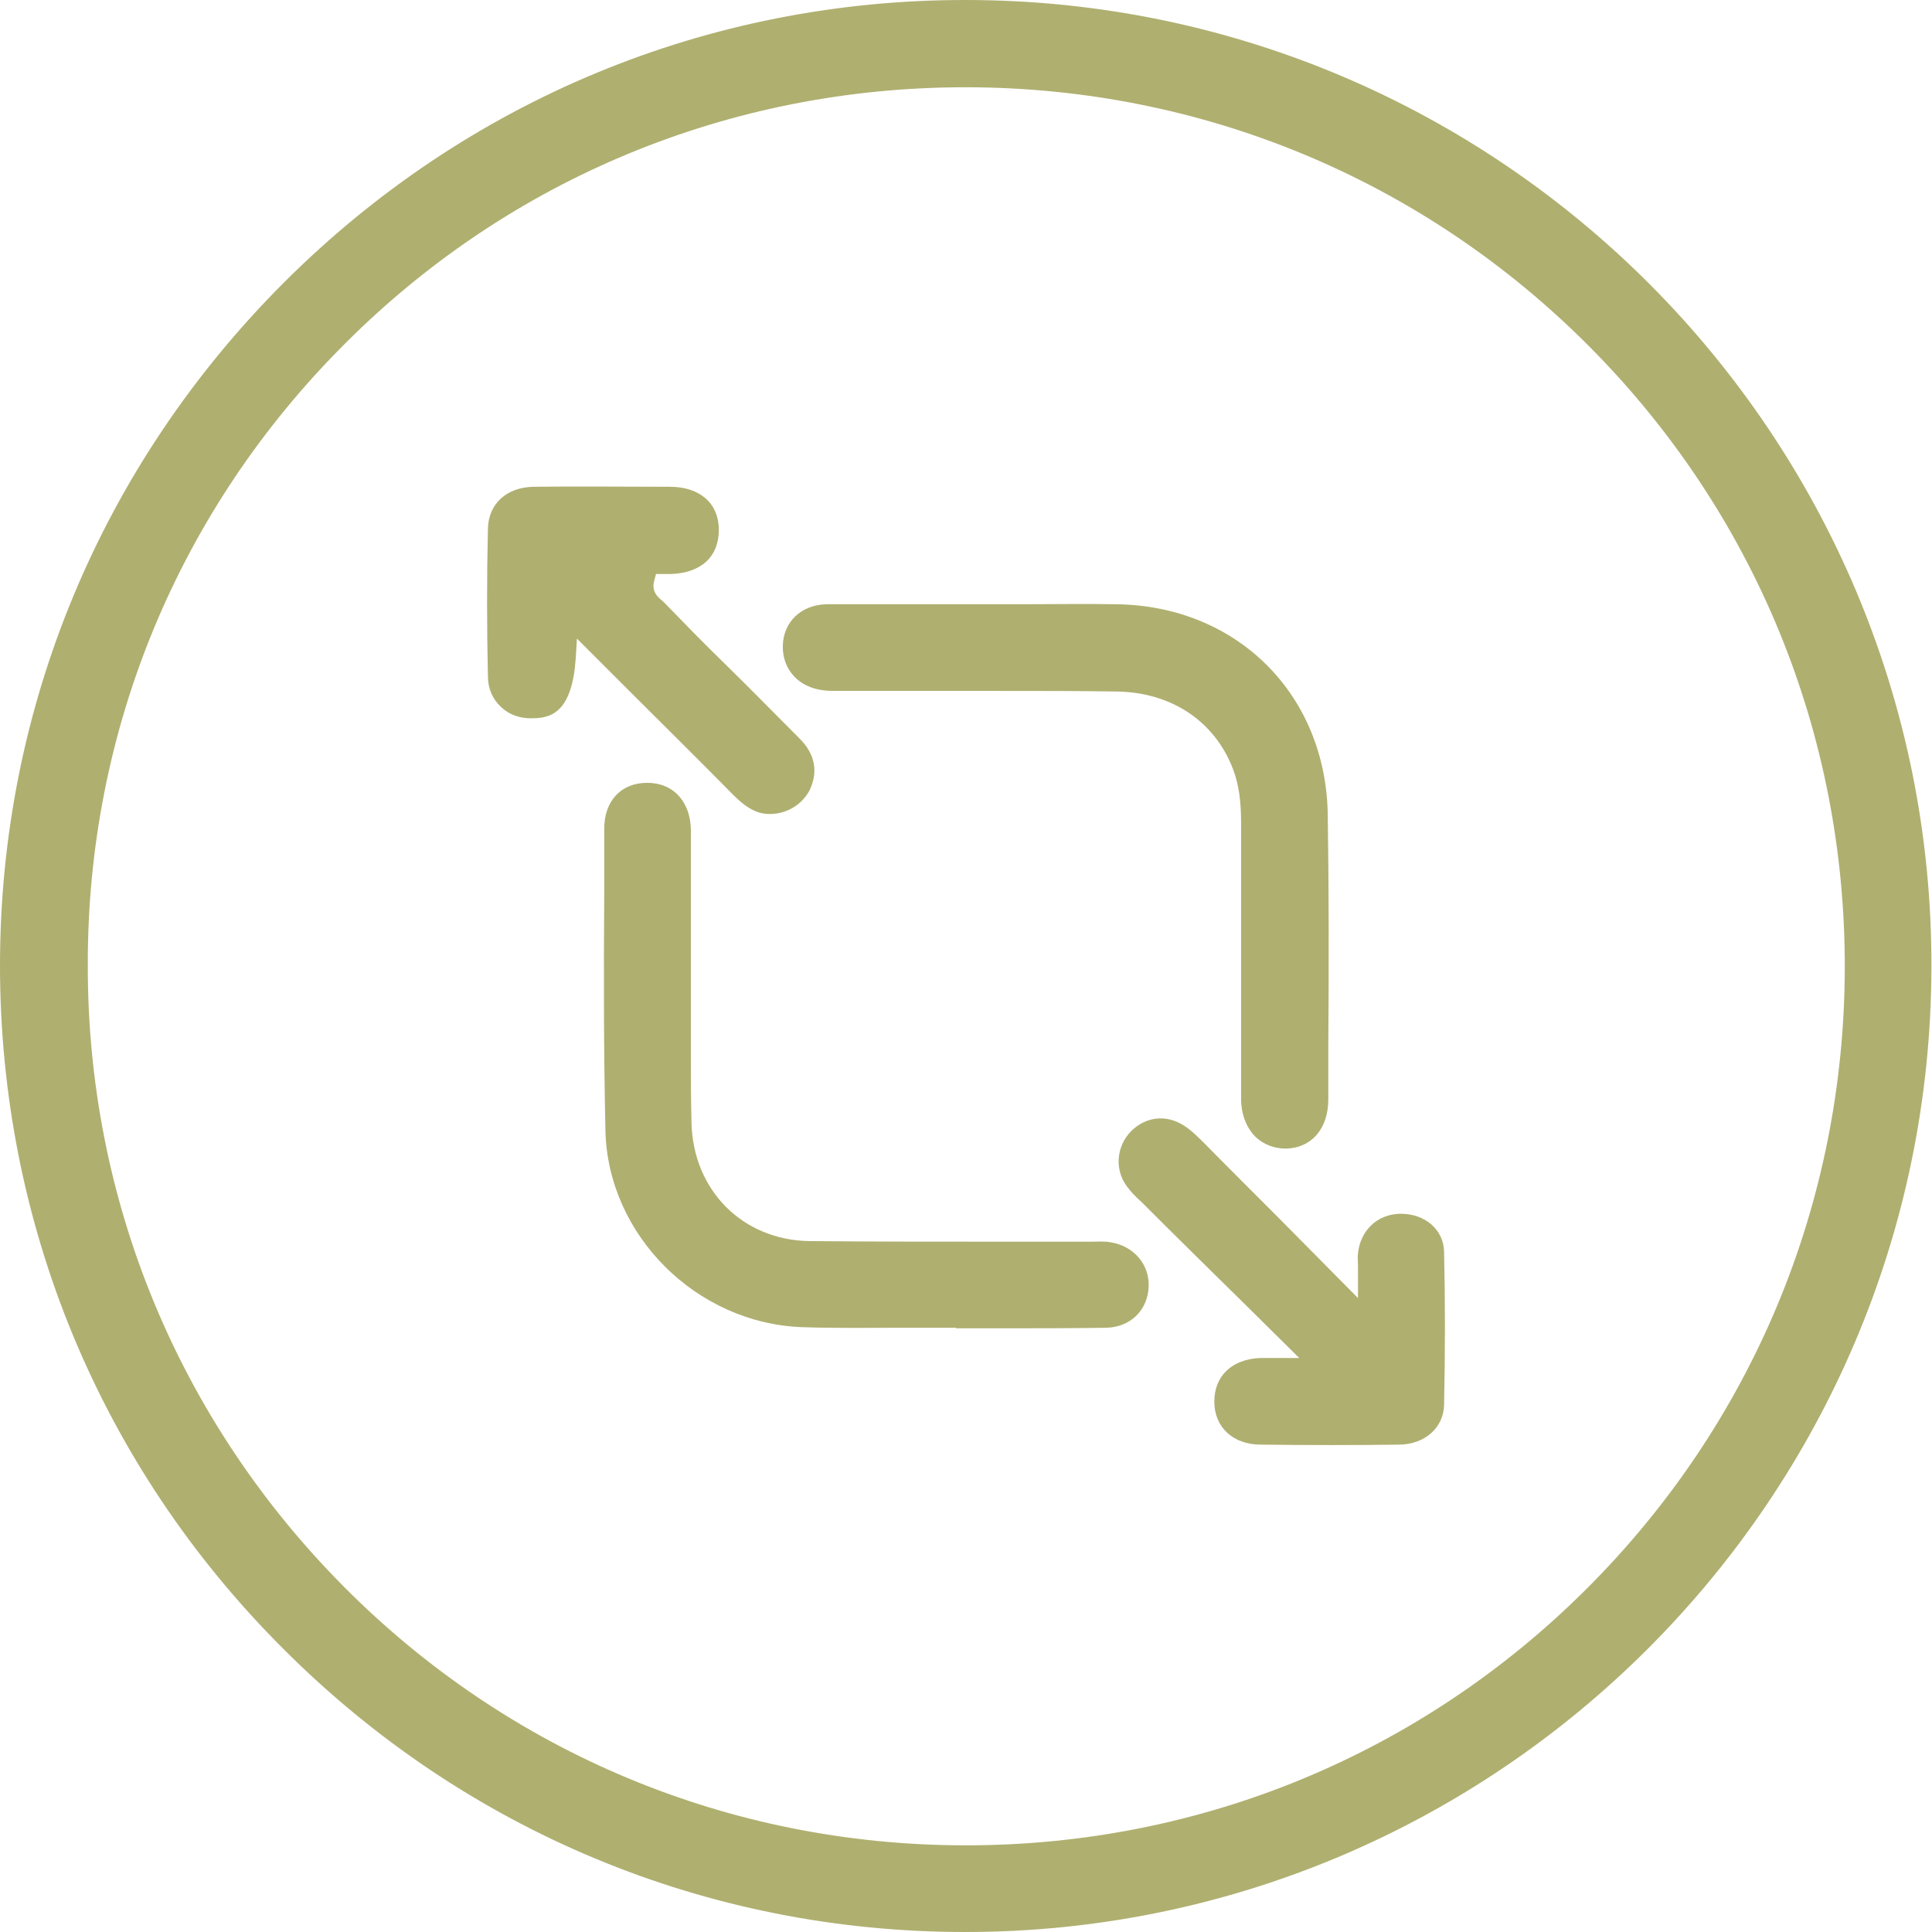 <svg width="49" height="49" viewBox="0 0 49 49" fill="none" xmlns="http://www.w3.org/2000/svg">
<g clip-path="url(#clip0_50_459)">
<path d="M24.515 0C24.5 0 24.485 0 24.471 0C17.966 0 11.83 2.537 7.198 7.169C2.567 11.8 0 17.951 0 24.485C0 31.02 2.537 37.17 7.169 41.802C11.8 46.448 17.951 49 24.471 49H24.485C37.982 49 48.971 38.011 48.985 24.515C49.015 11.018 38.041 0.015 24.515 0ZM40.224 40.312C36.02 44.501 30.43 46.802 24.5 46.802C24.485 46.802 24.456 46.802 24.441 46.802C18.497 46.788 12.906 44.457 8.717 40.238C4.528 36.02 2.213 30.43 2.227 24.471C2.213 18.511 4.543 12.906 8.762 8.703C12.951 4.514 18.541 2.213 24.485 2.213C24.5 2.213 24.515 2.213 24.529 2.213C30.503 2.227 36.094 4.558 40.297 8.776C44.501 12.995 46.802 18.6 46.788 24.559C46.773 30.518 44.442 36.108 40.224 40.312Z" fill="#AFAF70"/>
<path d="M31.477 27.863C31.477 28.261 31.61 28.601 31.846 28.837C32.052 29.028 32.318 29.131 32.613 29.131C33.262 29.117 33.689 28.63 33.689 27.878V26.491C33.704 24.574 33.704 22.597 33.675 20.665C33.63 17.612 31.374 15.355 28.291 15.325C27.524 15.311 26.742 15.325 25.99 15.325C25.709 15.325 25.429 15.325 25.164 15.325H24.928C24.529 15.325 24.146 15.325 23.748 15.325C22.833 15.325 21.889 15.325 20.96 15.325C20.326 15.34 19.869 15.768 19.854 16.373C19.839 16.977 20.252 17.435 20.886 17.508C21.004 17.523 21.122 17.523 21.24 17.523H21.358C22.081 17.523 22.789 17.523 23.512 17.523C24.102 17.523 24.706 17.523 25.311 17.523C26.314 17.523 27.317 17.523 28.305 17.538C29.692 17.553 30.798 18.275 31.27 19.5C31.433 19.927 31.477 20.37 31.477 20.886V22.125C31.477 23.998 31.477 25.945 31.477 27.863Z" fill="#AFAF70"/>
<path d="M17.523 26.211C17.523 25.68 17.523 25.164 17.523 24.633C17.523 23.468 17.523 22.273 17.523 21.078C17.523 20.34 17.081 19.854 16.417 19.854C15.753 19.854 15.325 20.311 15.325 21.019C15.325 21.565 15.325 22.11 15.325 22.671C15.311 24.648 15.311 26.683 15.355 28.674C15.414 31.329 17.671 33.571 20.355 33.66C21.196 33.689 22.052 33.675 22.878 33.675C23.261 33.675 23.645 33.675 24.028 33.675H24.249V33.689C24.574 33.689 24.898 33.689 25.223 33.689C26.152 33.689 27.111 33.689 28.055 33.675C28.66 33.66 29.102 33.247 29.132 32.642C29.161 32.067 28.748 31.595 28.158 31.506C28.011 31.477 27.848 31.492 27.686 31.492H27.583C26.845 31.492 26.108 31.492 25.37 31.492C23.777 31.492 22.14 31.492 20.517 31.477C18.836 31.447 17.582 30.194 17.538 28.483C17.523 27.937 17.523 27.391 17.523 26.86C17.523 26.639 17.523 26.418 17.523 26.211Z" fill="#AFAF70"/>
<path d="M14.603 16.683L14.632 16.196L15.93 17.494C16.83 18.393 17.715 19.264 18.585 20.149C18.851 20.414 19.087 20.591 19.382 20.636C19.854 20.695 20.311 20.459 20.532 20.046C20.753 19.588 20.68 19.131 20.281 18.733C19.632 18.084 18.983 17.42 18.334 16.786C17.833 16.299 17.346 15.797 16.859 15.296C16.845 15.281 16.83 15.266 16.815 15.252C16.727 15.178 16.505 15.03 16.594 14.721L16.638 14.558H16.874C16.918 14.558 16.963 14.558 17.022 14.558C17.789 14.529 18.231 14.116 18.231 13.437C18.231 12.774 17.759 12.346 16.992 12.346C15.827 12.346 14.676 12.331 13.526 12.346C12.847 12.361 12.39 12.774 12.375 13.408C12.346 14.632 12.346 15.901 12.375 17.154C12.375 17.464 12.493 17.73 12.7 17.922C12.906 18.128 13.201 18.231 13.511 18.216C14.027 18.216 14.514 18.01 14.603 16.683Z" fill="#AFAF70"/>
<path d="M36.625 35.636C36.654 34.265 36.654 32.981 36.625 31.742C36.61 31.182 36.138 30.784 35.533 30.784C35.518 30.784 35.518 30.784 35.504 30.784C34.928 30.798 34.501 31.211 34.442 31.787C34.427 31.875 34.442 31.963 34.442 32.111C34.442 32.185 34.442 32.288 34.442 32.391V32.922L33.099 31.565C32.229 30.68 31.388 29.854 30.562 29.014C30.37 28.822 30.208 28.66 30.017 28.541C29.574 28.261 29.058 28.32 28.689 28.689C28.32 29.058 28.261 29.648 28.571 30.076C28.674 30.223 28.807 30.356 28.954 30.488L28.999 30.533C29.869 31.403 30.739 32.258 31.654 33.158L32.952 34.442H32.421C32.332 34.442 32.259 34.442 32.185 34.442C32.141 34.442 32.111 34.442 32.082 34.442C32.037 34.442 32.008 34.442 31.964 34.442C31.241 34.471 30.798 34.899 30.798 35.548C30.798 36.197 31.27 36.639 31.978 36.639C33.188 36.654 34.383 36.654 35.504 36.639C36.138 36.625 36.61 36.212 36.625 35.636Z" fill="#AFAF70"/>
</g>
<defs>
<clipPath id="clip0_50_459">
<rect width="49" height="49" fill="white"/>
</clipPath>
</defs>
</svg>
